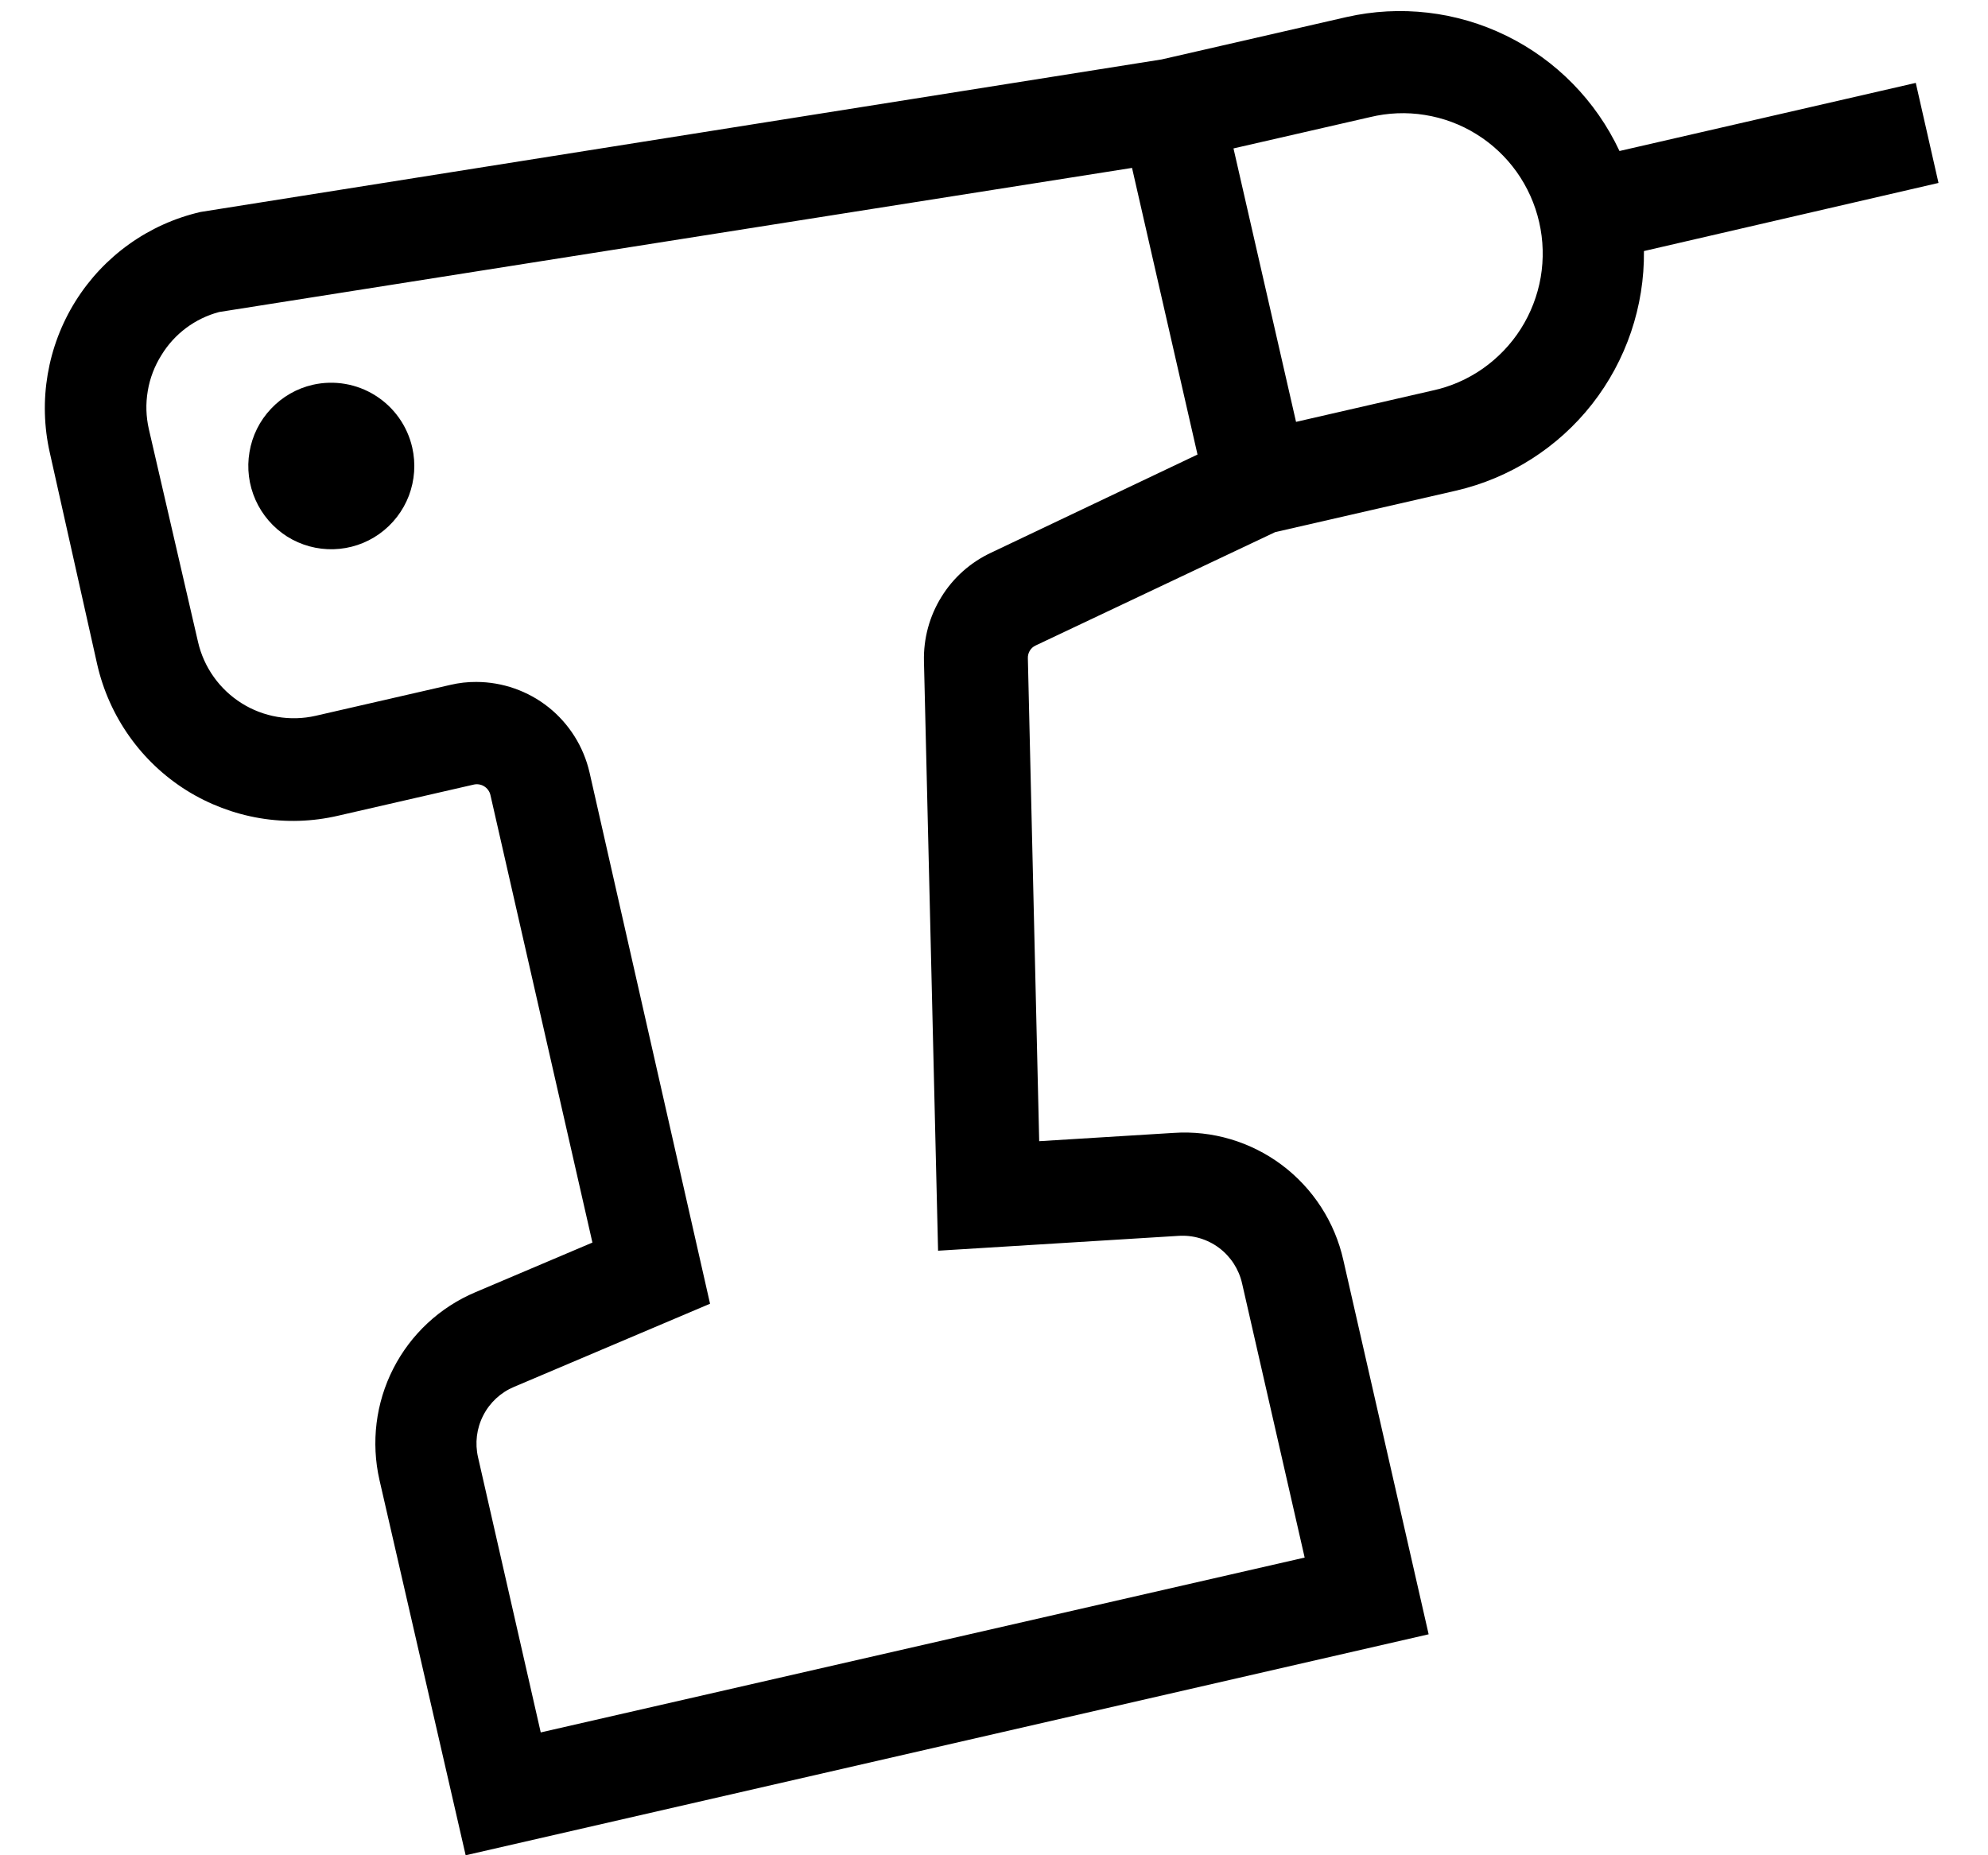 <svg width="30" height="28" viewBox="0 0 30 28" fill="none" xmlns="http://www.w3.org/2000/svg">
<path d="M29.253 2.761L28.91 1.251L24.439 2.279C24.084 1.521 23.482 0.907 22.733 0.54C21.983 0.172 21.13 0.073 20.317 0.258L17.53 0.897L3.027 3.199C2.245 3.379 1.567 3.863 1.14 4.545C0.714 5.226 0.574 6.05 0.752 6.834L1.467 10.028C1.556 10.418 1.721 10.787 1.952 11.113C2.183 11.439 2.476 11.716 2.814 11.928C3.152 12.139 3.529 12.282 3.922 12.348C4.315 12.414 4.718 12.401 5.106 12.31L7.141 11.843C7.169 11.836 7.197 11.834 7.225 11.838C7.253 11.842 7.28 11.851 7.304 11.866C7.329 11.881 7.35 11.9 7.366 11.923C7.383 11.946 7.395 11.972 7.401 12L8.94 18.753L7.175 19.502C6.639 19.728 6.2 20.136 5.935 20.655C5.67 21.174 5.597 21.77 5.727 22.339L7.027 28L21.559 24.665L20.272 19.019C20.144 18.445 19.815 17.936 19.345 17.583C18.875 17.231 18.295 17.058 17.71 17.098L15.682 17.223L15.511 9.935C15.509 9.894 15.52 9.855 15.54 9.821C15.561 9.786 15.591 9.759 15.628 9.742L19.243 8.031L21.972 7.405C22.785 7.217 23.51 6.756 24.026 6.098C24.541 5.44 24.817 4.625 24.808 3.789L29.253 2.761ZM14.957 8.341C14.647 8.486 14.386 8.717 14.207 9.008C14.026 9.299 13.935 9.637 13.943 9.979L14.156 18.876L17.782 18.652C18.002 18.637 18.219 18.701 18.396 18.833C18.572 18.965 18.696 19.156 18.744 19.371L19.688 23.507L8.16 26.146L7.214 21.994C7.165 21.781 7.192 21.558 7.292 21.363C7.391 21.168 7.556 21.015 7.757 20.931L10.715 19.676L8.896 11.656C8.806 11.268 8.589 10.923 8.279 10.675C7.969 10.428 7.584 10.293 7.188 10.292C7.057 10.291 6.926 10.306 6.798 10.336L4.763 10.803C4.38 10.89 3.978 10.822 3.646 10.613C3.313 10.404 3.076 10.071 2.988 9.687L2.247 6.48C2.203 6.289 2.197 6.092 2.23 5.9C2.262 5.707 2.333 5.523 2.437 5.358C2.633 5.037 2.945 4.805 3.307 4.709L17.083 2.534L18.071 6.86L14.957 8.341ZM21.614 5.895L19.558 6.367L18.614 2.24L20.673 1.768C20.944 1.702 21.226 1.69 21.502 1.735C21.778 1.779 22.043 1.877 22.28 2.025C22.518 2.172 22.724 2.366 22.887 2.594C23.049 2.822 23.165 3.08 23.227 3.353C23.29 3.627 23.297 3.91 23.25 4.186C23.202 4.462 23.1 4.726 22.95 4.963C22.8 5.199 22.604 5.403 22.375 5.564C22.146 5.724 21.887 5.837 21.614 5.895V5.895Z" fill="black"/>
<path d="M4.721 5.807C4.48 5.862 4.26 5.988 4.09 6.169C3.919 6.349 3.806 6.576 3.765 6.822C3.723 7.067 3.755 7.318 3.856 7.545C3.957 7.772 4.123 7.964 4.332 8.097C4.542 8.229 4.786 8.296 5.034 8.289C5.282 8.282 5.522 8.202 5.724 8.058C5.926 7.914 6.081 7.714 6.17 7.482C6.258 7.249 6.276 6.996 6.221 6.754C6.147 6.429 5.947 6.147 5.666 5.97C5.385 5.792 5.045 5.734 4.721 5.807V5.807Z" fill="black"/>
</svg>
